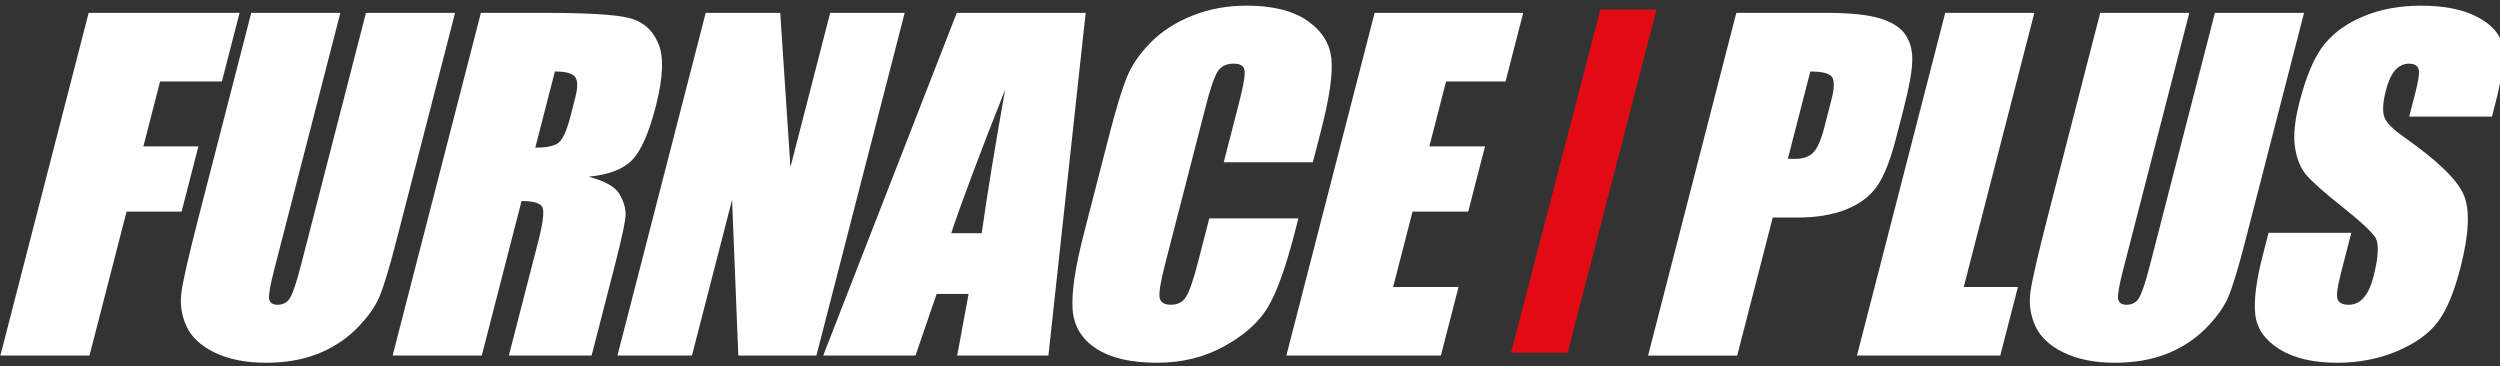 <?xml version="1.0" encoding="UTF-8" standalone="no"?>
<!-- Created with Inkscape (http://www.inkscape.org/) -->

<svg
   width="24.108mm"
   height="3.53mm"
   viewBox="0 0 24.108 3.53"
   version="1.1"
   id="svg5"
   inkscape:version="1.1.2 (0a00cf5339, 2022-02-04, custom)"
   sodipodi:docname="furnace_plus.svg"
   xmlns:inkscape="http://www.inkscape.org/namespaces/inkscape"
   xmlns:sodipodi="http://sodipodi.sourceforge.net/DTD/sodipodi-0.dtd"
   xmlns="http://www.w3.org/2000/svg"
   xmlns:svg="http://www.w3.org/2000/svg">
  <rect x="0" y="0" width="24.108" height="3.53" fill="#333333" stroke="none"/>
  <sodipodi:namedview
     id="namedview7"
     pagecolor="#ffffff"
     bordercolor="#666666"
     borderopacity="1.0"
     inkscape:pageshadow="2"
     inkscape:pageopacity="0"
     inkscape:pagecheckerboard="0"
     inkscape:document-units="mm"
     showgrid="false"
     inkscape:zoom="5.865376"
     inkscape:cx="48.334497"
     inkscape:cy="-0.34098411"
     inkscape:window-width="1920"
     inkscape:window-height="1009"
     inkscape:window-x="-8"
     inkscape:window-y="-8"
     inkscape:window-maximized="1"
     inkscape:current-layer="layer1"
     fit-margin-top="0"
     fit-margin-left="0"
     fit-margin-right="0"
     fit-margin-bottom="0"
     height="3.53mm" />
  <defs
     id="defs2" />
  <g
     inkscape:label="Warstwa 1"
     inkscape:groupmode="layer"
     id="layer1"
     transform="translate(-20.871,-50.623)">
    <g
       id="g34724"
       transform="matrix(0.158,0,0,0.158,17.577,42.679)">
      <g
         aria-label="/"
         transform="scale(0.952,1.05)"
         id="text25238"
         style="font-size:24.3px;line-height:1.25;font-family:Impact;-inkscape-font-specification:Impact;text-align:center;text-anchor:middle;fill:#e30b13;stroke-width:0.243">
        <path
           d="m 128.097,48.437 -5.695,19.946 h -3.631 l 5.731,-19.946 z"
           id="path34628" />
      </g>
      <g
         aria-label="FURNACE   PLUS"
         transform="skewX(-14.444)"
         id="text3600"
         style="font-size:26.458px;font-family:Impact;-inkscape-font-specification:Impact;text-align:center;letter-spacing:-0.069px;text-anchor:middle;stroke-width:0.265">
        <path
           d="m 39.411,51.063 h 9.211 v 4.186 H 44.85 v 3.966 h 3.359 v 3.979 H 44.85 v 8.785 h -5.439 z"
           id="path34521"
           style="fill:#ffffff" />
        <path
           d="m 61.775,51.063 v 13.978 q 0,2.377 -0.155,3.346 -0.155,0.956 -0.917,1.977 -0.762,1.008 -2.015,1.537 -1.24,0.517 -2.933,0.517 -1.873,0 -3.307,-0.62 -1.434,-0.62 -2.145,-1.615 -0.711,-0.995 -0.84,-2.093 -0.129,-1.111 -0.129,-4.651 v -12.376 h 5.439 v 15.684 q 0,1.369 0.142,1.757 0.155,0.375 0.607,0.375 0.517,0 0.659,-0.413 0.155,-0.426 0.155,-1.99 V 51.063 Z"
           id="path34523"
           style="fill:#ffffff" />
        <path
           d="m 63.351,51.063 h 3.85 q 3.85,0 5.206,0.297 1.369,0.297 2.222,1.524 0.866,1.214 0.866,3.889 0,2.442 -0.607,3.281 -0.607,0.84 -2.39,1.008 1.615,0.4 2.17,1.072 0.556,0.672 0.685,1.24 0.142,0.556 0.142,3.088 v 5.516 h -5.051 v -6.95 q 0,-1.679 -0.271,-2.08 -0.258,-0.4 -1.382,-0.4 v 9.431 H 63.351 Z m 5.439,3.579 v 4.651 q 0.917,0 1.279,-0.245 0.375,-0.258 0.375,-1.641 V 56.256 q 0,-0.995 -0.362,-1.305 -0.349,-0.31 -1.292,-0.31 z"
           id="path34525"
           style="fill:#ffffff" />
        <path
           d="m 89.216,51.063 v 20.916 h -4.767 l -2.829,-9.508 v 9.508 h -4.548 v -20.916 h 4.548 l 3.049,9.418 v -9.418 z"
           id="path34527"
           style="fill:#ffffff" />
        <path
           d="m 100.262,51.063 3.114,20.916 h -5.568 l -0.271,-3.759 h -1.951 l -0.323,3.759 h -5.633 l 2.765,-20.916 z M 97.381,64.512 q -0.413,-3.553 -0.827,-8.772 -0.827,5.994 -1.034,8.772 z"
           id="path34529"
           style="fill:#ffffff" />
        <path
           d="m 116.476,60.184 h -5.439 V 56.54 q 0,-1.589 -0.181,-1.977 -0.168,-0.4 -0.762,-0.4 -0.672,0 -0.853,0.478 -0.181,0.478 -0.181,2.067 v 9.715 q 0,1.524 0.181,1.99 0.181,0.465 0.814,0.465 0.607,0 0.788,-0.465 0.194,-0.465 0.194,-2.183 v -2.623 h 5.439 v 0.814 q 0,3.243 -0.465,4.599 -0.452,1.357 -2.028,2.377 -1.563,1.021 -3.863,1.021 -2.39,0 -3.94,-0.866 -1.55,-0.866 -2.054,-2.39 -0.504,-1.537 -0.504,-4.612 v -6.111 q 0,-2.261 0.155,-3.385 0.155,-1.137 0.917,-2.183 0.775,-1.046 2.132,-1.641 1.369,-0.607 3.139,-0.607 2.403,0 3.966,0.93 1.563,0.93 2.054,2.325 0.491,1.382 0.491,4.315 z"
           id="path34531"
           style="fill:#ffffff" />
        <path
           d="m 117.898,51.063 h 9.069 v 4.186 h -3.63 v 3.966 h 3.398 v 3.979 h -3.398 v 4.599 h 3.992 v 4.186 h -9.431 z"
           id="path34533"
           style="fill:#ffffff" />
        <path
           d="m 139.973,51.063 h 5.478 q 2.222,0 3.411,0.349 1.201,0.349 1.796,1.008 0.607,0.659 0.814,1.602 0.22,0.93 0.22,2.894 v 1.822 q 0,2.002 -0.413,2.92 -0.413,0.917 -1.524,1.408 -1.098,0.491 -2.881,0.491 h -1.46 v 8.423 h -5.439 z m 5.439,3.579 v 5.323 q 0.233,0.013 0.401,0.013 0.749,0 1.034,-0.362 0.297,-0.375 0.297,-1.537 v -1.718 q 0,-1.072 -0.336,-1.395 -0.336,-0.323 -1.395,-0.323 z"
           id="path34535"
           style="fill:#ffffff" />
        <path
           d="m 158.163,51.063 v 16.73 h 3.307 v 4.186 h -8.746 v -20.916 z"
           id="path34537"
           style="fill:#ffffff" />
        <path
           d="m 174.623,51.063 v 13.978 q 0,2.377 -0.155,3.346 -0.155,0.956 -0.917,1.977 -0.762,1.008 -2.015,1.537 -1.24,0.517 -2.933,0.517 -1.873,0 -3.307,-0.62 -1.434,-0.62 -2.145,-1.615 -0.711,-0.995 -0.84,-2.093 -0.129,-1.111 -0.129,-4.651 v -12.376 h 5.439 v 15.684 q 0,1.369 0.142,1.757 0.155,0.375 0.607,0.375 0.517,0 0.659,-0.413 0.155,-0.426 0.155,-1.99 V 51.063 Z"
           id="path34539"
           style="fill:#ffffff" />
        <path
           d="m 187.723,57.393 h -5.051 v -1.55 q 0,-1.085 -0.194,-1.382 -0.194,-0.297 -0.646,-0.297 -0.491,0 -0.749,0.4 -0.245,0.4 -0.245,1.214 0,1.046 0.284,1.576 0.271,0.53 1.537,1.279 3.63,2.157 4.573,3.54 0.943,1.382 0.943,4.457 0,2.235 -0.53,3.294 -0.517,1.059 -2.015,1.783 -1.499,0.711 -3.488,0.711 -2.183,0 -3.734,-0.827 -1.537,-0.827 -2.015,-2.106 -0.478,-1.279 -0.478,-3.63 v -1.369 h 5.051 v 2.545 q 0,1.176 0.207,1.512 0.22,0.336 0.762,0.336 0.543,0 0.801,-0.426 0.271,-0.426 0.271,-1.266 0,-1.847 -0.504,-2.416 -0.517,-0.568 -2.545,-1.899 -2.028,-1.344 -2.687,-1.951 -0.659,-0.607 -1.098,-1.679 -0.426,-1.072 -0.426,-2.739 0,-2.403 0.607,-3.514 0.62,-1.111 1.99,-1.731 1.369,-0.633 3.307,-0.633 2.119,0 3.604,0.685 1.499,0.685 1.977,1.731 0.491,1.034 0.491,3.527 z"
           id="path34541"
           style="fill:#ffffff" />
      </g>
    </g>
  </g>
</svg>

